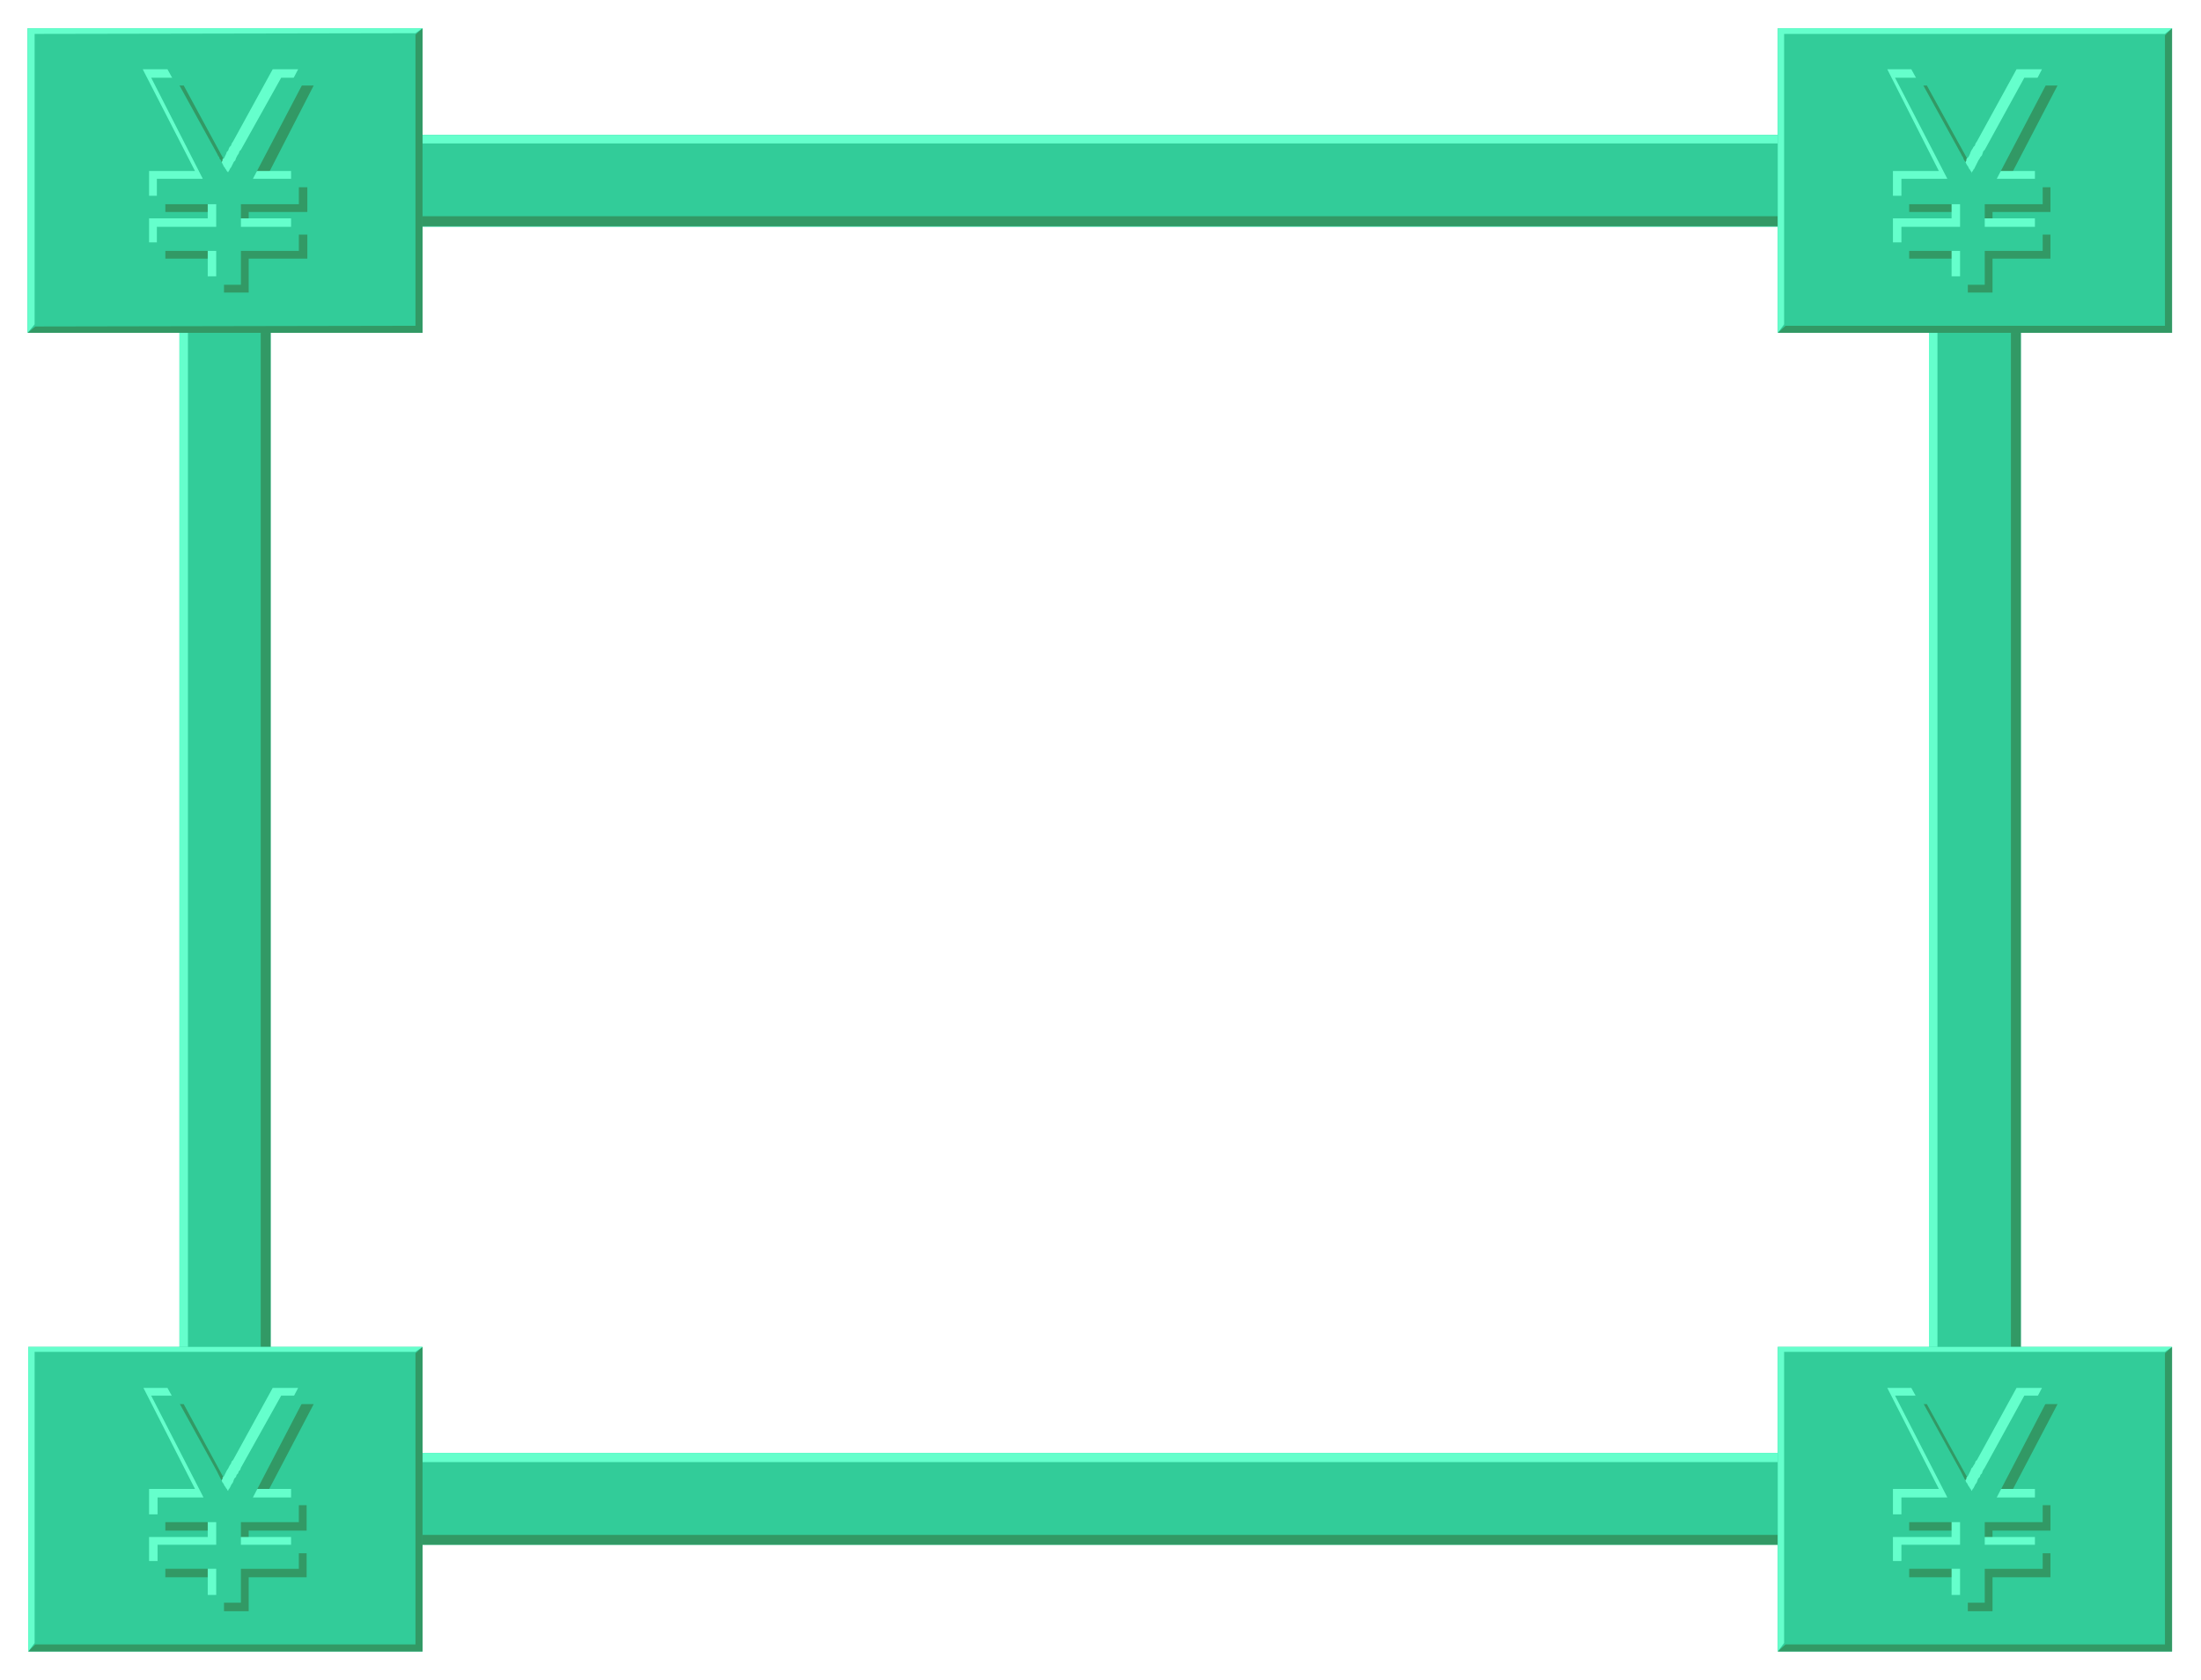 <svg xmlns="http://www.w3.org/2000/svg" fill-rule="evenodd" height="376.554" preserveAspectRatio="none" stroke-linecap="round" viewBox="0 0 3115 2377" width="493.465"><style>.brush1{fill:#32cc99}.pen1{stroke:none}.brush2{fill:#329965}.pen2{stroke:none}.brush3{fill:#65ffcc}.pen3{stroke:none}</style><path class="pen1 brush1" d="M546 191h2038v130H546V191z"/><path class="pen2 brush2" d="M546 306h2038v14H546v-14z"/><path class="pen3 brush3" d="M546 191h2038v12H546v-12z"/><path class="pen1 brush1" d="M546 2056h2038v130H546v-130z"/><path class="pen2 brush2" d="M546 2172h2038v14H546v-14z"/><path class="pen3 brush3" d="M546 2056h2038v13H546v-13z"/><path class="pen1 brush1" d="M254 2198V161h129v2037H254z"/><path class="pen2 brush2" d="M369 2198V161h14v2037h-14z"/><path class="pen3 brush3" d="M254 2198V161h12v2037h-12z"/><path class="pen1 brush1" d="M2730 2198V161h130v2037h-130z"/><path class="pen2 brush2" d="M2846 2198V161h14v2037h-14z"/><path class="pen3 brush3" d="M2730 2198V161h12v2037h-12z"/><path class="pen1 brush1" d="M39 40h559v431H39V40z"/><path class="pen2 brush2" d="m50 462 538-1V49l10-9v431H39l11-9z"/><path class="pen3 brush3" d="M39 40h559l-10 7-539 1v411l-10 12V40z"/><path class="pen1 brush1" d="M40 1906h558v431H40v-431z"/><path class="pen2 brush2" d="M50 2327h538v-412l10-9v431H40l10-10z"/><path class="pen3 brush3" d="M40 1906h558l-10 7H49v412l-9 12v-431z"/><path class="pen1 brush1" d="M2516 40h558v431h-558V40z"/><path class="pen2 brush2" d="M2527 461h537V50l10-10v431h-558l11-10z"/><path class="pen3 brush3" d="M2516 40h558l-10 8h-539v411l-9 12V40z"/><path class="pen1 brush1" d="M2516 1906h558v431h-558v-431z"/><path class="pen2 brush2" d="M2527 2327h537v-412l10-9v431h-558l11-10z"/><path class="pen3 brush3" d="M2516 1906h558l-10 7h-539v412l-9 12v-431z"/><path class="pen2 brush2" d="M317 414v-48h-83v-34h83v-32h-83v-35h65l-74-144h35l58 107 2 2v2l2 2 1 2 1 2 1 2 1 2 1 2 1 1 1 2 1 2 1 1 1 1v2l1 2 1 1 1-1 1-2 1-2v-1l2-2v-2l1-2 1-2 1-2 2-2 1-2 2-3 1-2 1-3 2-2 1-3 57-102h35l-74 144h65v35h-83v32h83v34h-83v48h-35zm0 1866v-48h-83v-34h83v-32h-83v-36h65l-74-143h35l58 107 1 2 1 2 1 1 2 2v3l2 1v2l1 2 1 2 1 1 1 2 1 2 1 1 1 2 1 1 1 2 1-2v-1l1-2 1-1 1-2 1-2 1-2 1-2 1-2 2-2 1-3 1-2 2-2 1-3 2-3 1-2 57-102h35l-75 143h65v36h-82v32h82v34h-82v48h-35zM2785 414v-48h-83v-34h83v-32h-83v-35h65l-74-144h34l59 107 1 2 1 2 1 2 1 2 1 2 2 2v2l1 2 1 1 1 2 1 2 1 1 1 2 1 1 1 2 1 1v-1l1-2 1-2 1-1 1-2 1-2 1-2 1-2 1-2 2-2 1-2 1-3 2-2 1-3 2-2 1-3 57-102h35l-75 144h65v35h-82v32h82v34h-82v48h-35zm0 1866v-48h-83v-34h83v-32h-83v-36h65l-74-143h34l59 107 1 2 1 2 1 1 1 2 1 3 2 1v2l1 2 1 2 1 1 1 2 1 2 1 1 1 2 1 1 1 2v-2l1-1 1-2 1-1 1-2 1-2 1-2 1-2 1-2 2-2 1-3 1-2 2-2 1-3 2-3 1-2 57-102h35l-75 143h65v36h-82v32h82v34h-82v48h-35z"/><path class="pen3 brush3" d="M294 391v-48h-83v-34h83v-32h-83v-35h65L202 98h35l59 107v2l2 2 1 2 1 2 1 2 1 2 1 2 1 2 1 1 1 2 1 2 1 1 1 2 1 2 1 1v1l1-1 1-2 1-1 1-2v-2l2-1 1-2 1-2 1-2 1-3 2-2 1-3 1-2 2-2 1-3 2-3 56-102h36l-75 144h65v35h-82v32h82v34h-82v48h-36zm0 1866v-48h-83v-34h83v-32h-83v-36h65l-73-143h34l59 107 1 2 1 2 1 2 1 2 1 2 1 1 1 2 1 2 1 2 1 1 1 2 1 2 1 1 1 2 1 1v2l1-2 1-1 1-2 1-1v-2l2-2 1-2 1-2 1-2 1-2 2-3 1-2 1-2 2-3 1-3 2-2 56-102h36l-75 143h65v36h-82v32h82v34h-82v48h-36zM2762 391v-48h-83v-34h83v-32h-83v-35h65l-73-144h34l59 107 1 2 1 2 1 2 1 2 1 2 1 2 1 2 1 2 1 1 1 2 1 2 1 1 1 2 1 1v2l1 1 1-1 1-2 1-1 1-2v-2l2-2 1-1 1-2 1-2 1-3 1-2 2-3 1-2 2-2 1-3 2-3 56-102h36l-75 144h65v35h-82v32h82v34h-82v48h-36zm0 1866v-48h-83v-34h83v-32h-83v-36h65l-73-143h34l59 107 1 2 1 2 1 2 1 2 1 2 1 1 1 2 1 2 1 2 1 1 1 2 1 2 1 1 1 2v1l1 2 1-2 1-1 1-2 1-1v-2l2-2 1-2 1-2 1-2 1-2 1-3 2-2 1-2 2-3 1-3 2-2 56-102h36l-75 143h65v36h-82v32h82v34h-82v48h-36z"/><path class="pen1 brush1" d="M306 403v-48h-84v-34h84v-32h-84v-36h65l-73-143h34l59 107 1 2 1 2 1 1 1 3 2 2v1l1 2 1 2 1 2 1 2 1 1 1 2 1 1 1 2 1 1 1 1v-1l1-1 1-2 1-2 1-1 1-2 1-2 1-2 1-2 2-2 1-3 1-2 1-2 2-3 1-3 2-2 57-102h35l-75 143h65v36h-82v32h82v34h-82v48h-35zm0 1865v-48h-83v-34h83v-32h-83v-35h65l-74-144h34l59 107 1 2 1 2 1 2 1 2 1 2 1 2 1 2 1 2 1 1 1 2 1 2 1 1 1 2 1 1 1 2 1 1v-1l1-2 1-1 1-2 1-2 1-2 1-1 1-2 1-3 1-2 2-2 1-3 2-2 1-3 2-2 1-3 57-102h35l-75 144h65v35h-82v32h82v34h-82v48h-35zM2774 403v-48h-83v-34h83v-32h-83v-36h65l-74-143h34l59 107 1 2 1 2 1 1 1 3 1 2 1 1 1 2 1 2 1 2 1 1 1 2 1 2 1 1 1 2 1 1 1 2v-2l1-1 1-2 1-1 1-2 1-2 1-2 1-2 1-2 1-2 2-3 1-2 2-2 1-3 1-3 2-2 56-102h36l-75 143h65v36h-82v32h82v34h-82v48h-35zm0 1865v-48h-83v-34h83v-32h-83v-35h65l-74-144h34l59 107 1 2 1 2 1 2 1 2 1 2 1 2 1 2 1 2 1 1 1 2 1 2 1 1 1 2 1 1 1 2 1 1v-1l1-2 1-1 1-2 1-2 1-2 1-1 1-2 1-3 1-2 2-2 1-3 2-2 1-3 1-2 2-3 56-102h36l-75 144h65v35h-82v32h82v34h-82v48h-35z"/></svg>
